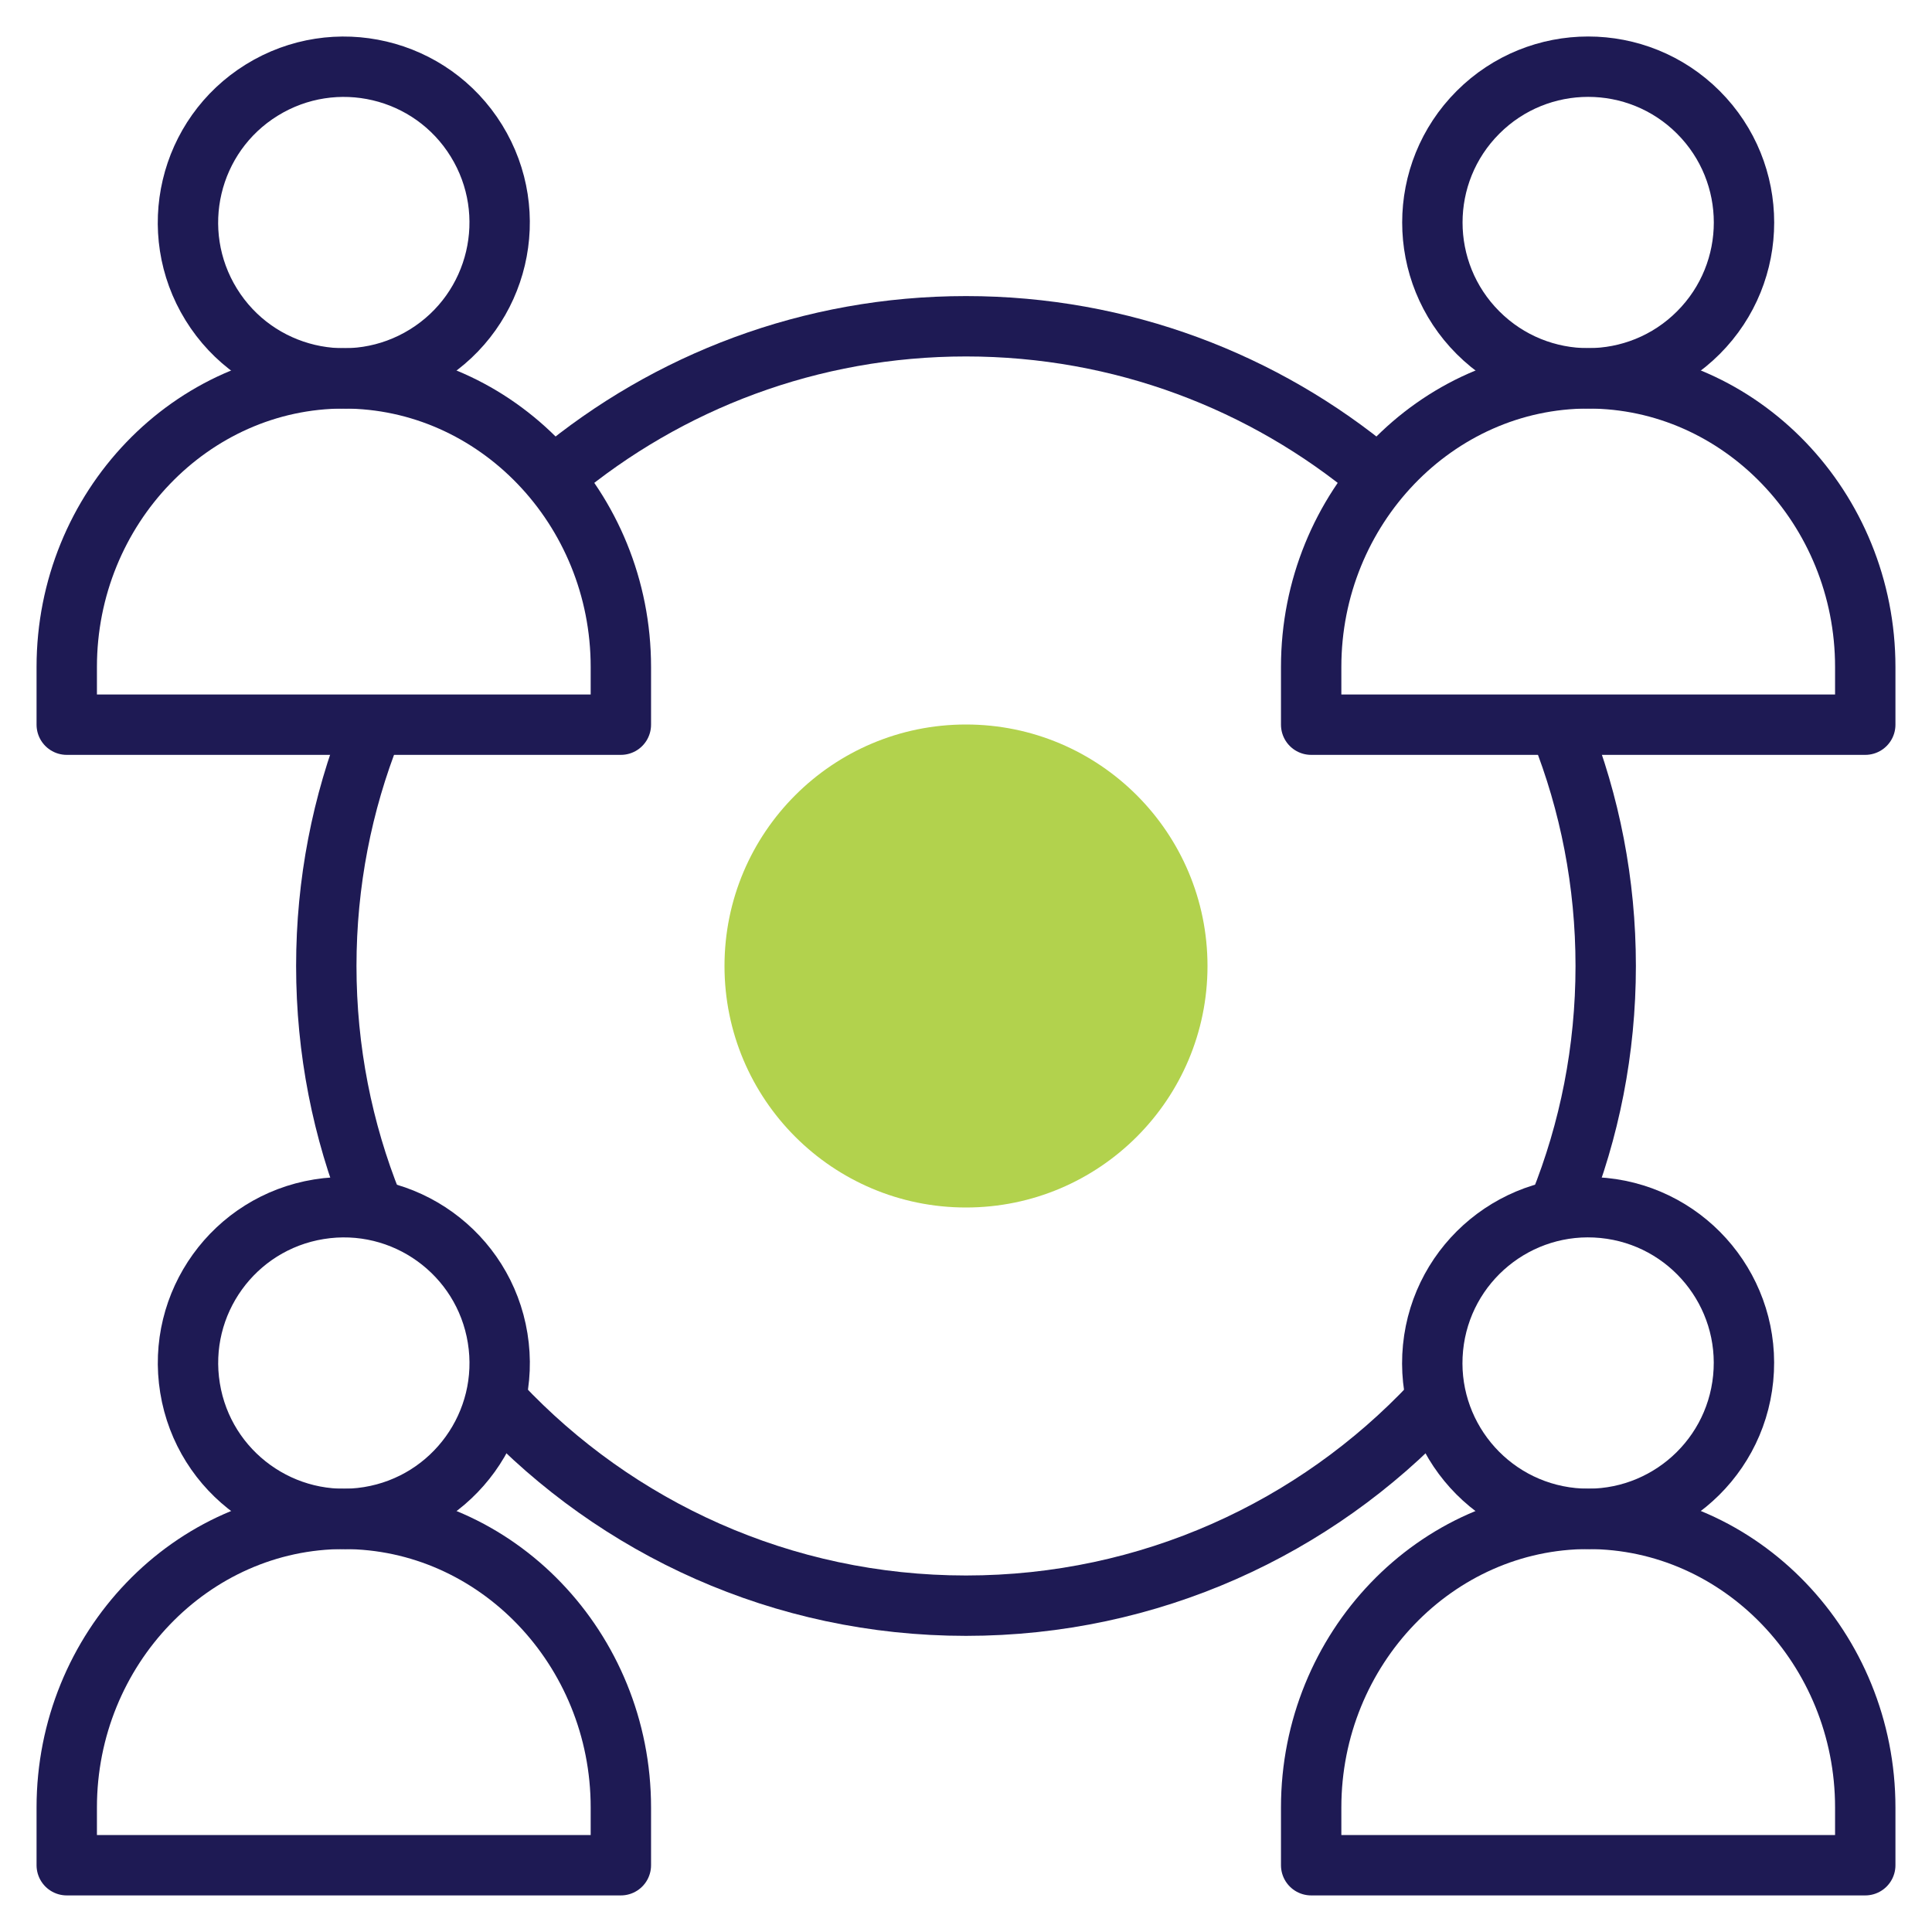 <?xml version="1.0" encoding="UTF-8"?> <svg xmlns="http://www.w3.org/2000/svg" width="64" height="64" viewBox="0 0 64 64" fill="none"><g clip-path="url(#clip0_1861_7688)"><path d="M12.294 24.189C11.336 26.605 10.809 29.241 10.809 31.999C10.809 34.789 11.348 37.453 12.327 39.892M16.558 46.511C20.423 50.623 25.912 53.19 32 53.19C38.088 53.19 43.577 50.623 47.442 46.511M51.673 39.892C52.652 37.452 53.191 34.789 53.191 31.999C53.191 29.241 52.664 26.605 51.706 24.189M45.555 15.709C41.881 12.649 37.156 10.808 32 10.808C26.844 10.808 22.119 12.649 18.445 15.709" stroke="#1E1A54" stroke-width="2" stroke-miterlimit="2.613" stroke-linecap="round" stroke-linejoin="round"></path><path d="M57.745 45.66C58.026 42.824 55.953 40.296 53.117 40.015C50.28 39.734 47.752 41.807 47.471 44.644C47.191 47.48 49.263 50.008 52.1 50.289C54.937 50.569 57.464 48.497 57.745 45.66Z" stroke="#1E1A54" stroke-width="2" stroke-miterlimit="2.613" stroke-linecap="round" stroke-linejoin="round"></path><path fill-rule="evenodd" clip-rule="evenodd" d="M61.789 61.788H43.434V59.875C43.434 54.617 47.564 50.315 52.611 50.315C57.659 50.315 61.789 54.617 61.789 59.875V61.788H61.789Z" stroke="#1E1A54" stroke-width="2" stroke-miterlimit="2.613" stroke-linecap="round" stroke-linejoin="round"></path><path d="M12.217 50.249C15.031 49.792 16.942 47.14 16.485 44.326C16.029 41.512 13.377 39.601 10.563 40.058C7.749 40.514 5.838 43.166 6.295 45.98C6.751 48.794 9.403 50.705 12.217 50.249Z" stroke="#1E1A54" stroke-width="2" stroke-miterlimit="2.613" stroke-linecap="round" stroke-linejoin="round"></path><path fill-rule="evenodd" clip-rule="evenodd" d="M20.567 61.788H2.211V59.875C2.211 54.617 6.341 50.315 11.389 50.315C16.436 50.315 20.567 54.617 20.567 59.875L20.567 61.788Z" stroke="#1E1A54" stroke-width="2" stroke-miterlimit="2.613" stroke-linecap="round" stroke-linejoin="round"></path><path d="M14.103 11.764C16.528 10.265 17.279 7.085 15.78 4.659C14.282 2.234 11.101 1.483 8.675 2.982C6.25 4.48 5.499 7.661 6.998 10.087C8.497 12.512 11.678 13.263 14.103 11.764Z" stroke="#1E1A54" stroke-width="2" stroke-miterlimit="2.613" stroke-linecap="round" stroke-linejoin="round"></path><path fill-rule="evenodd" clip-rule="evenodd" d="M20.567 24.006H2.211V22.094C2.211 16.836 6.341 12.534 11.389 12.534C16.436 12.534 20.567 16.836 20.567 22.094L20.567 24.006Z" stroke="#1E1A54" stroke-width="2" stroke-miterlimit="2.613" stroke-linecap="round" stroke-linejoin="round"></path><path d="M56.261 11.021C58.276 9.005 58.276 5.737 56.261 3.721C54.245 1.705 50.976 1.705 48.961 3.721C46.945 5.737 46.945 9.005 48.961 11.021C50.976 13.037 54.245 13.037 56.261 11.021Z" stroke="#1E1A54" stroke-width="2" stroke-miterlimit="2.613" stroke-linecap="round" stroke-linejoin="round"></path><path fill-rule="evenodd" clip-rule="evenodd" d="M61.789 24.006H43.434V22.094C43.434 16.836 47.564 12.534 52.611 12.534C57.659 12.534 61.789 16.836 61.789 22.094V24.006H61.789Z" stroke="#1E1A54" stroke-width="2" stroke-miterlimit="2.613" stroke-linecap="round" stroke-linejoin="round"></path><circle cx="32" cy="32" r="8" fill="#B2D24D"></circle></g><defs><clipPath id="clip0_1861_7688"><rect width="62" height="62" fill="white" transform="translate(1 1)"></rect></clipPath></defs></svg> 